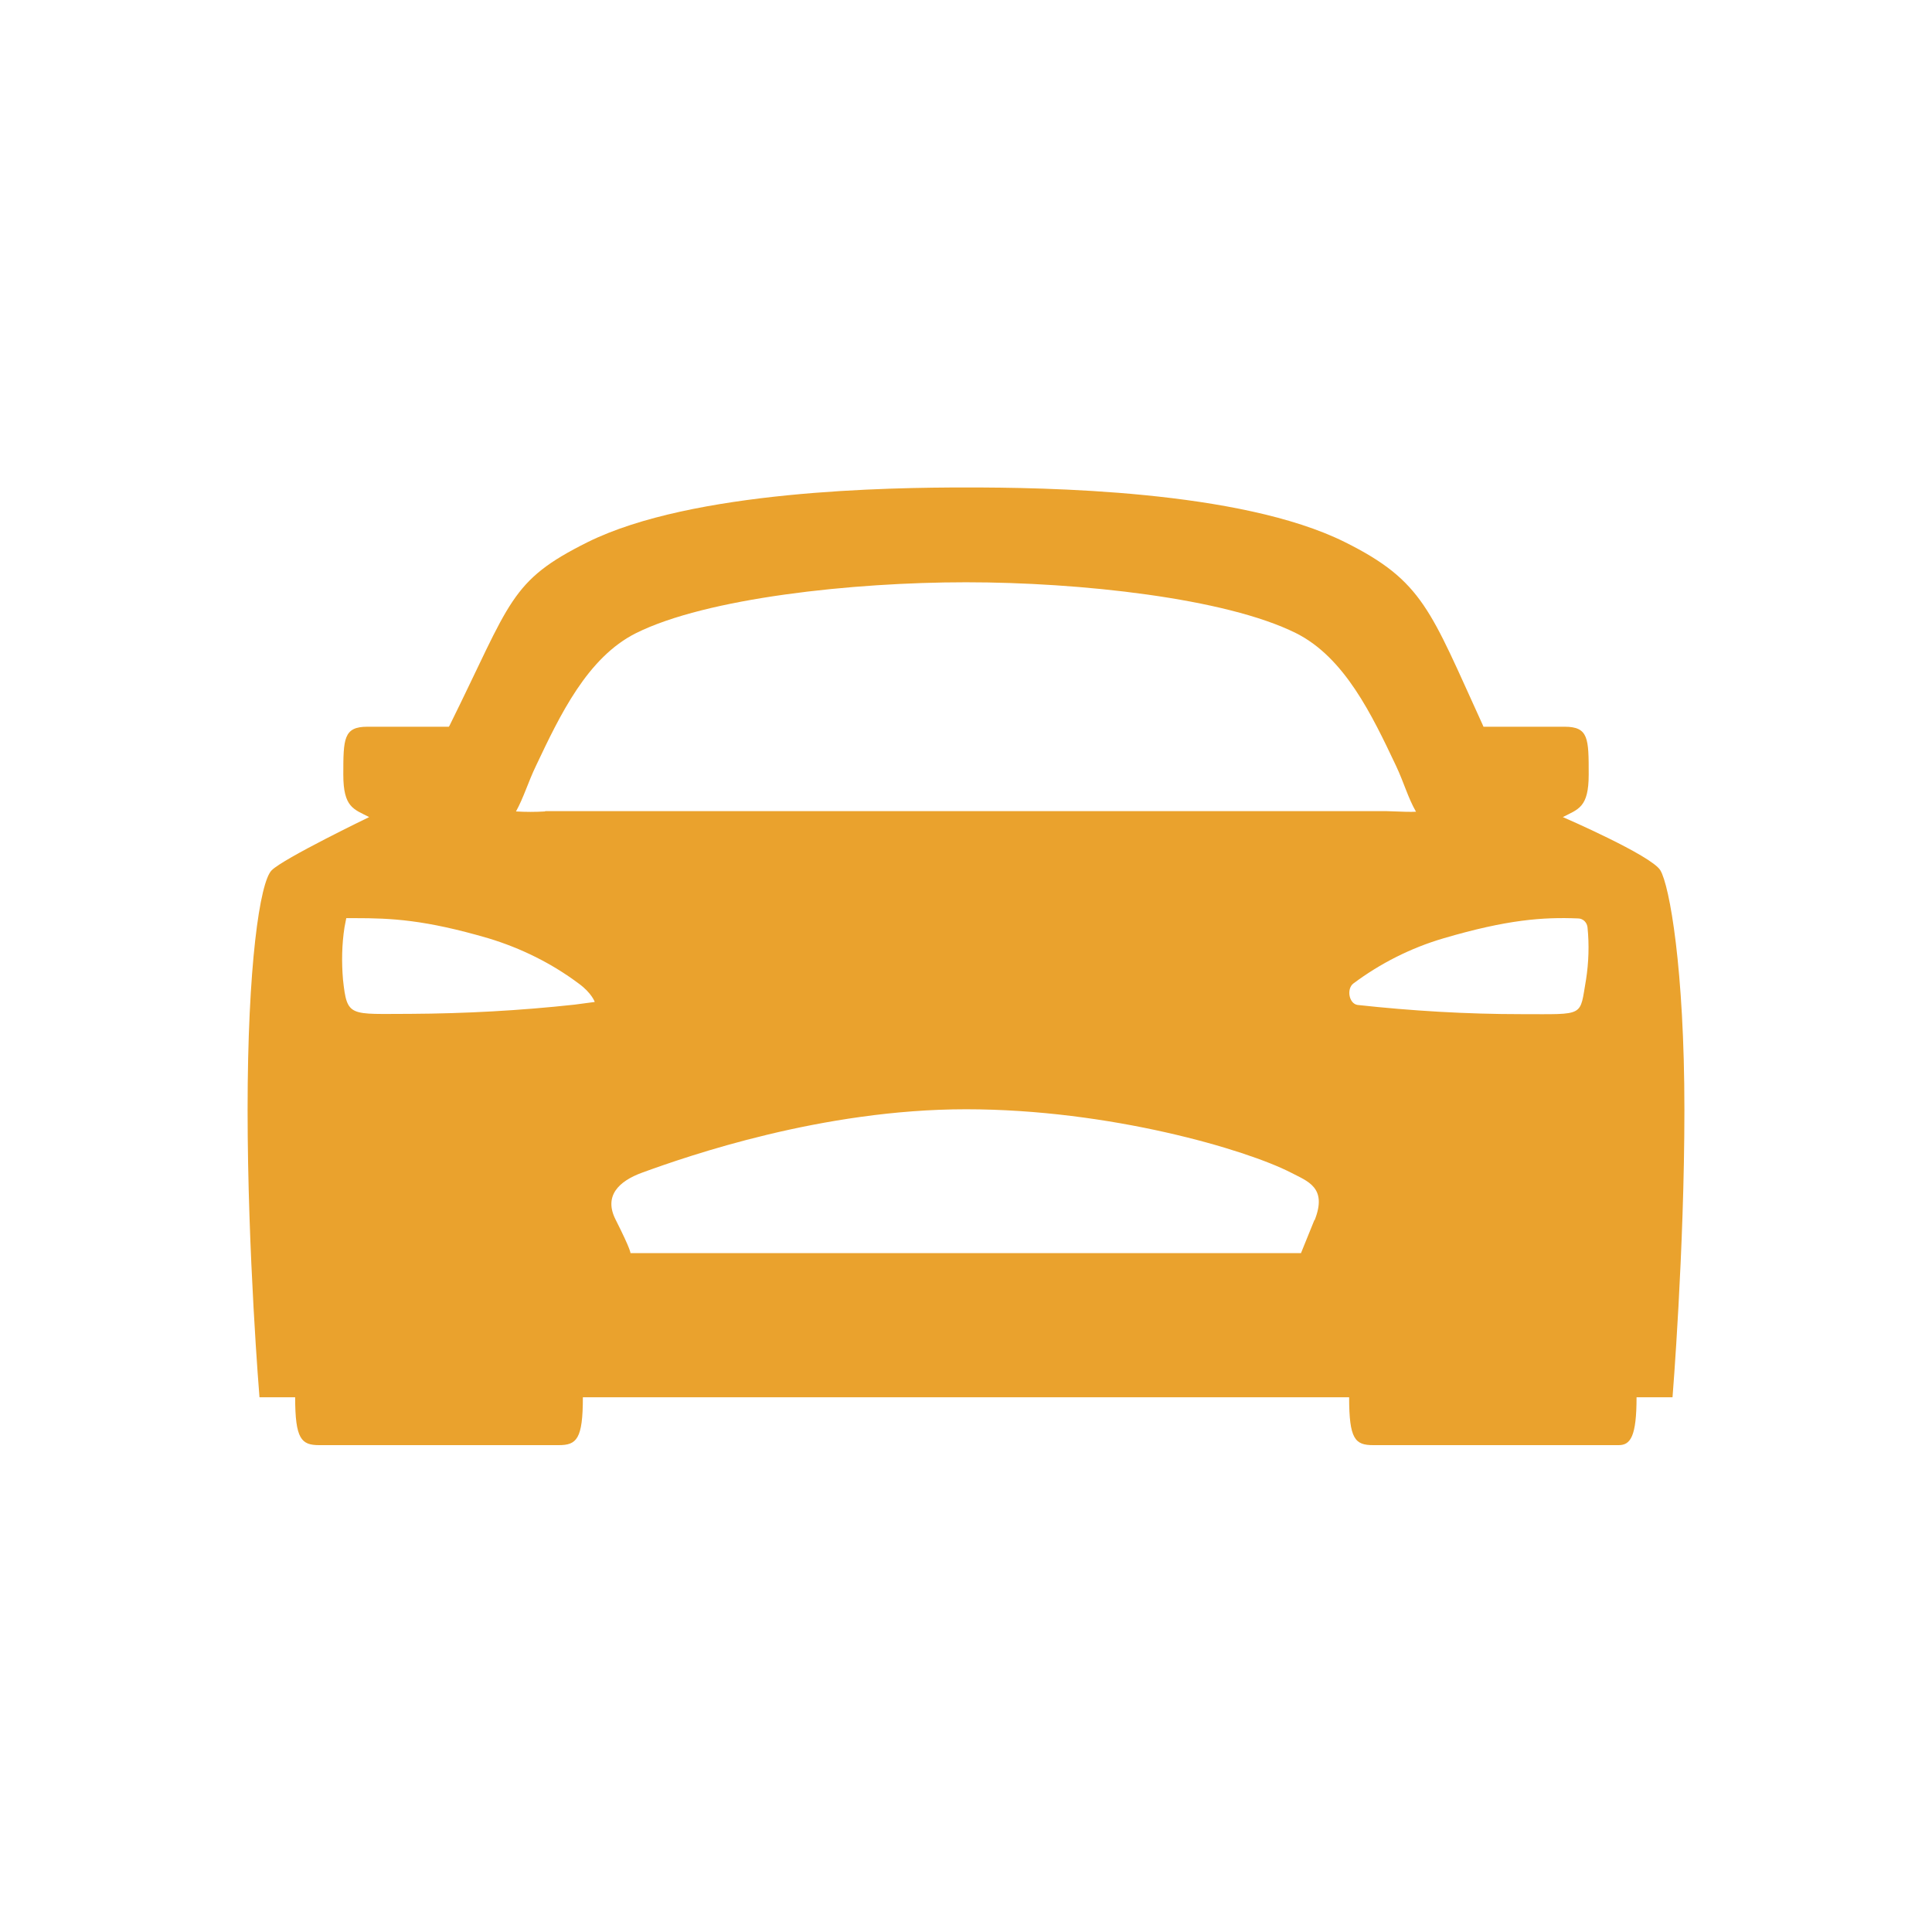 <?xml version="1.0" encoding="UTF-8"?>
<svg id="Layer_1" xmlns="http://www.w3.org/2000/svg" version="1.1" viewBox="0 0 65 65">
  <!-- Generator: Adobe Illustrator 29.0.0, SVG Export Plug-In . SVG Version: 2.1.0 Build 186)  -->
  <defs>
    <style>
      .st0 {
        fill: #eaa22d;
      }
    </style>
  </defs>
  <path class="st0" d="M55.86,29.28c-.3-.5-3.28-1.79-3.28-1.79.52-.27.87-.32.87-1.43,0-1.21,0-1.61-.81-1.61h-2.73s-.02-.05-.03-.07c-1.76-3.85-2-4.83-4.63-6.14-3.53-1.76-10.15-1.84-12.74-1.84s-9.21.09-12.74,1.84c-2.63,1.31-2.57,1.98-4.63,6.14,0,.01-.02.04-.04.07h-2.74c-.8,0-.81.4-.81,1.61,0,1.11.35,1.16.87,1.43,0,0-2.88,1.39-3.28,1.79s-.81,3.22-.81,8.06.4,9.67.4,9.67h1.2c0,1.41.21,1.61.81,1.61h8.06c.6,0,.81-.2.81-1.61h25.78c0,1.41.2,1.61.81,1.61h8.26c.4,0,.6-.3.6-1.61h1.21s.4-4.93.4-9.67-.5-7.55-.81-8.06h0ZM19.33,33.8c-1.83.2-3.68.3-5.52.31-2.06,0-2.13.13-2.27-1.15-.05-.59-.04-1.18.05-1.76l.06-.31h.3c1.21,0,2.34.05,4.49.68,1.09.33,2.12.84,3.03,1.52.44.32.54.62.54.62l-.68.09ZM44.22,41.05l-.45,1.11h-22.56s.04-.06-.5-1.13c-.4-.79.1-1.29.9-1.58,1.54-.56,6.05-2.13,10.89-2.13s9.43,1.36,10.93,2.13c.55.29,1.24.49.8,1.6h0ZM18.34,27.3c-.33.02-.65.02-.98,0,.26-.47.41-.99.67-1.53.81-1.71,1.73-3.65,3.37-4.47,2.37-1.18,7.28-1.71,11.1-1.71s8.73.53,11.1,1.71c1.64.82,2.56,2.76,3.37,4.47.26.55.4,1.07.67,1.54-.2.01-.43,0-.99-.02h-28.31ZM53.36,32.96c-.22,1.26-.01,1.16-2.17,1.16-1.85,0-3.69-.11-5.52-.31-.29-.05-.37-.54-.14-.72.91-.68,1.94-1.2,3.03-1.52,2.14-.63,3.35-.72,4.54-.67.08,0,.16.04.21.09.06.06.09.13.1.21.06.59.04,1.18-.05,1.76h0Z"/>
</svg>
